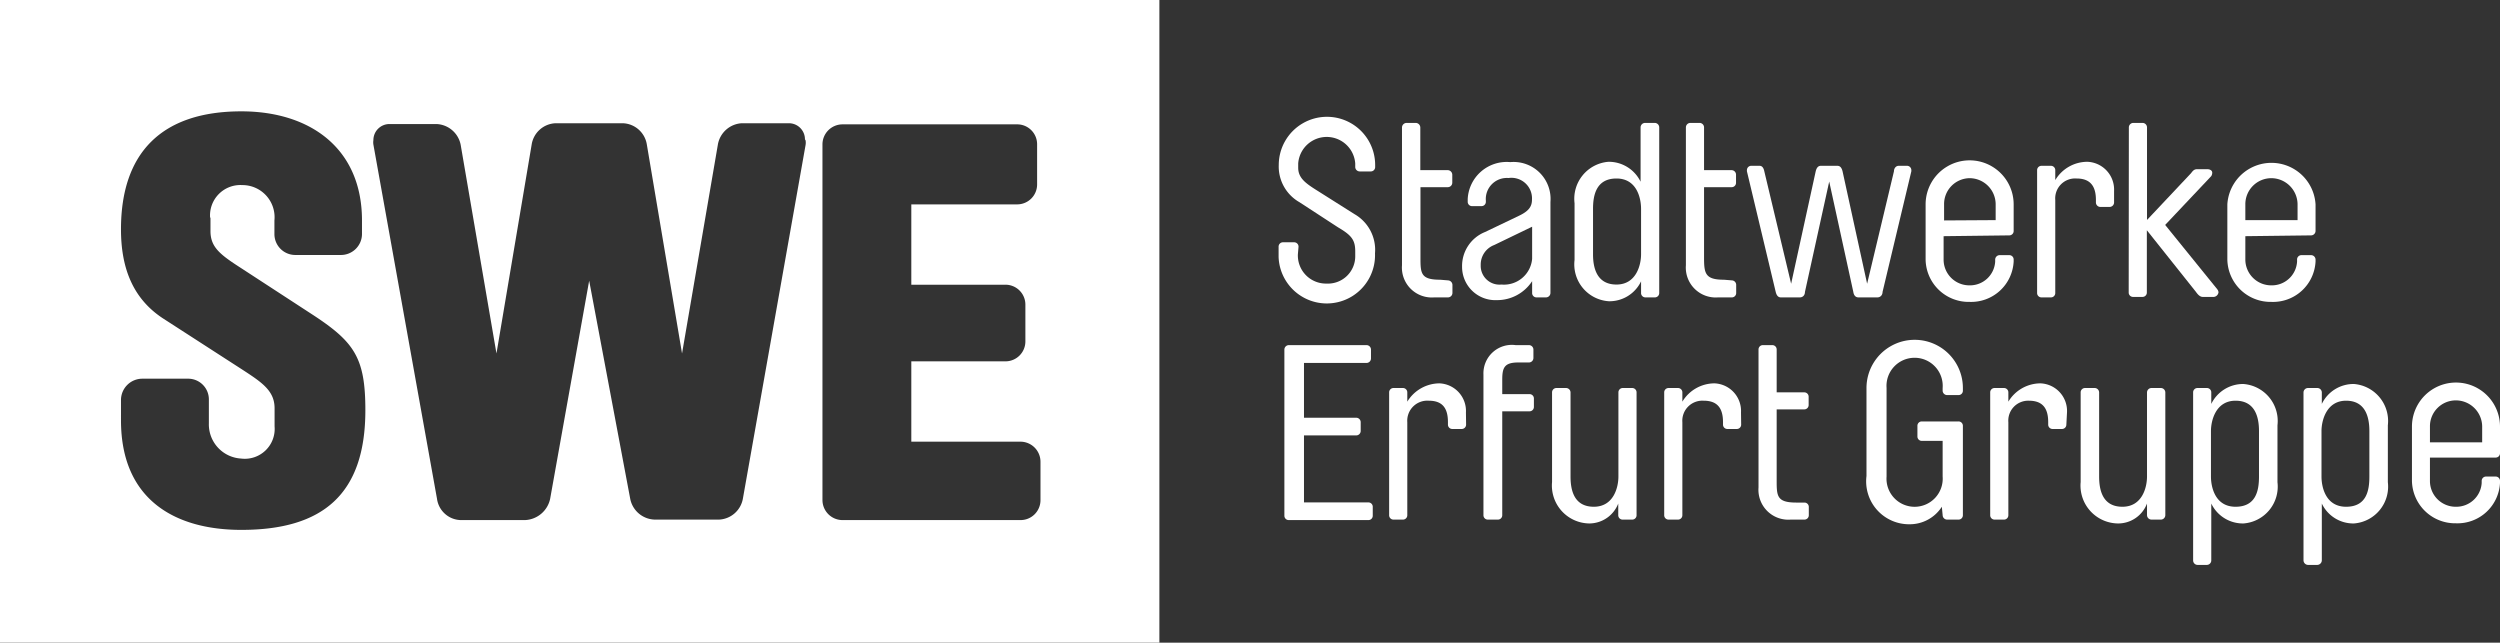 <svg xmlns="http://www.w3.org/2000/svg" xmlns:xlink="http://www.w3.org/1999/xlink" viewBox="0 0 155.6 40"><rect x="0" y="0" width="155.6" height="40" fill="#333333" stroke="none"/><defs><style>.cls-1{fill:none;}.cls-2{clip-path:url(#clip-path);}.cls-3{fill:#fff;}</style><clipPath id="clip-path" transform="translate(0 0)"><rect class="cls-1" width="155.6" height="40"/></clipPath></defs><g id="Ebene_2" data-name="Ebene 2"><g id="Ebene_1-2" data-name="Ebene 1"><g class="cls-2"><path class="cls-3" d="M64.76,31.12a1.24,1.24,0,0,1-1.25,1.25H52.44a1.25,1.25,0,0,1-1.25-1.25V9a1.25,1.25,0,0,1,1.25-1.26h10.9A1.24,1.24,0,0,1,64.55,9v2.47a1.24,1.24,0,0,1-1.21,1.25H56.72v5h5.85a1.24,1.24,0,0,1,1.25,1.25v2.27a1.24,1.24,0,0,1-1.25,1.25H56.72v5h6.79a1.25,1.25,0,0,1,1.25,1.26ZM50.14,8.74a.92.92,0,0,1,0,.28l-3.9,22a1.58,1.58,0,0,1-1.49,1.32h-4a1.6,1.6,0,0,1-1.53-1.32L36.67,17.47,34.24,31.05a1.67,1.67,0,0,1-1.57,1.32h-4a1.53,1.53,0,0,1-1.47-1.32L23.24,9a.92.92,0,0,1,0-.28,1,1,0,0,1,1-1h2.92A1.6,1.6,0,0,1,28.67,9L30.9,22,33.09,9a1.57,1.57,0,0,1,1.5-1.33h4.17A1.57,1.57,0,0,1,40.26,9l2.19,13L44.68,9a1.6,1.6,0,0,1,1.5-1.33H49.1a1,1,0,0,1,1,1m-37,4.84v.87c0,1,.59,1.46,1.88,2.29l4.39,2.86c2.68,1.74,3.37,2.71,3.37,6,0,5.23-2.64,7.45-7.72,7.45-4.08,0-7.49-1.84-7.49-6.82V24.89a1.33,1.33,0,0,1,1.33-1.32h2.89A1.29,1.29,0,0,1,13,24.89v1.46a2.13,2.13,0,0,0,2,2.19,1.86,1.86,0,0,0,2.09-2V25.41c0-1.08-.77-1.6-2-2.4l-4.91-3.17c-2-1.29-2.65-3.3-2.65-5.57,0-4.77,2.54-7.34,7.49-7.34,4.28,0,7.51,2.3,7.51,6.79v.87a1.31,1.31,0,0,1-1.32,1.28H18.37a1.3,1.3,0,0,1-1.29-1.28v-.87a2,2,0,0,0-2-2.2,1.89,1.89,0,0,0-2,2.06M72.16,40V0H0V40H72.16" transform="translate(0 0)"/><path class="cls-3" d="M80.78,15.83a1.75,1.75,0,0,0,1.79,1.82,1.7,1.7,0,0,0,1.78-1.73v-.27c0-.71-.22-1-1.07-1.5l-2.41-1.57a2.55,2.55,0,0,1-1.28-2.31,3,3,0,0,1,6,0v.13a.27.27,0,0,1-.27.27h-.69a.28.28,0,0,1-.28-.27v-.23a1.78,1.78,0,0,0-3.55,0v.27c0,.67.51,1,1.26,1.47l2.23,1.41a2.56,2.56,0,0,1,1.29,2.45,3,3,0,0,1-6,.23v-.64a.27.27,0,0,1,.28-.28h.69a.27.27,0,0,1,.27.28Z" transform="translate(0 0)"/><path class="cls-3" d="M90.12,17.45a.29.29,0,0,1,.28.28v.5a.28.28,0,0,1-.28.28h-.86a1.86,1.86,0,0,1-2-2V7.93a.29.29,0,0,1,.28-.28h.58a.29.29,0,0,1,.28.28v2.66h1.71a.29.29,0,0,1,.28.28v.5a.28.28,0,0,1-.28.28H88.41V16c0,1,0,1.41,1.22,1.41Z" transform="translate(0 0)"/><path class="cls-3" d="M93,15.25a1.3,1.3,0,0,0-.84,1.25,1.17,1.17,0,0,0,1.29,1.21,1.76,1.76,0,0,0,1.91-1.6v-2Zm1.54-1.82c.59-.28.81-.56.81-1a1.28,1.28,0,0,0-1.46-1.35,1.31,1.31,0,0,0-1.41,1.41v.06a.27.27,0,0,1-.27.28h-.58a.27.27,0,0,1-.28-.28v-.16A2.43,2.43,0,0,1,94,10.09a2.3,2.3,0,0,1,2.5,2.48v5.66a.28.28,0,0,1-.28.28h-.58a.27.27,0,0,1-.28-.28V17.5a2.6,2.6,0,0,1-2.2,1.18A2.07,2.07,0,0,1,91,16.61a2.28,2.28,0,0,1,1.43-2.17Z" transform="translate(0 0)"/><path class="cls-3" d="M102.14,13c0-.66-.26-1.89-1.53-1.89S99.15,12.16,99.15,13v2.83c0,.84.23,1.88,1.46,1.88s1.53-1.22,1.53-1.88ZM98,12.65a2.31,2.31,0,0,1,2.11-2.58,2.2,2.2,0,0,1,2,1.24V7.93a.28.28,0,0,1,.28-.28H103a.28.28,0,0,1,.27.28v10.3a.27.27,0,0,1-.27.28h-.58a.27.27,0,0,1-.28-.28v-.72a2.18,2.18,0,0,1-2,1.24A2.3,2.3,0,0,1,98,16.18Z" transform="translate(0 0)"/><path class="cls-3" d="M107.79,17.45a.28.28,0,0,1,.27.28v.5a.27.27,0,0,1-.27.28h-.86a1.86,1.86,0,0,1-2-2V7.93a.28.28,0,0,1,.28-.28h.58a.28.28,0,0,1,.27.28v2.66h1.72a.28.28,0,0,1,.27.28v.5a.27.27,0,0,1-.27.28h-1.72V16c0,1,.05,1.41,1.23,1.41Z" transform="translate(0 0)"/><path class="cls-3" d="M114.36,10.32c.18,0,.27.14.32.34l1.53,7,1.67-7c0-.2.14-.34.29-.34h.5a.27.27,0,0,1,.29.24.49.49,0,0,1,0,.11l-1.79,7.5c0,.2-.14.34-.32.34h-1.18c-.19,0-.29-.14-.32-.34l-1.5-6.87-1.51,6.87c0,.2-.13.34-.32.34h-1.18c-.18,0-.27-.14-.32-.34l-1.79-7.5a.49.49,0,0,1,0-.11.27.27,0,0,1,.29-.24h.5c.16,0,.25.14.29.34l1.67,7,1.53-7c.05-.2.14-.34.32-.34Z" transform="translate(0 0)"/><path class="cls-3" d="M124.21,13.7v-1a1.63,1.63,0,0,0-1.62-1.61A1.61,1.61,0,0,0,121,12.72v1Zm-3.24,1v1.46a1.6,1.6,0,0,0,1.62,1.6,1.57,1.57,0,0,0,1.59-1.48v-.12a.28.28,0,0,1,.28-.28h.6a.27.27,0,0,1,.27.28v.12a2.65,2.65,0,0,1-2.74,2.51,2.68,2.68,0,0,1-2.74-2.63V12.72a2.74,2.74,0,0,1,5.48,0v1.66a.27.27,0,0,1-.27.27Z" transform="translate(0 0)"/><path class="cls-3" d="M131.58,12.6a.28.28,0,0,1-.28.28h-.58a.28.28,0,0,1-.27-.28v-.15c0-.78-.28-1.34-1.2-1.34a1.24,1.24,0,0,0-1.33,1.34v5.78a.27.27,0,0,1-.28.28h-.58a.27.27,0,0,1-.27-.28V10.59a.27.27,0,0,1,.27-.27h.58a.27.27,0,0,1,.28.27v.62a2.33,2.33,0,0,1,2-1.14,1.73,1.73,0,0,1,1.66,1.81Z" transform="translate(0 0)"/><path class="cls-3" d="M132.5,7.93a.28.28,0,0,1,.27-.28h.58a.28.28,0,0,1,.28.28v5.76l2.74-2.91c.12-.16.2-.25.38-.25h.63c.17,0,.31.08.31.22a.42.42,0,0,1-.06.21L134.76,14,138,18a.37.37,0,0,1,.08.19.33.33,0,0,1-.37.29h-.61c-.19,0-.33-.18-.43-.32l-3.05-3.83v3.87a.27.27,0,0,1-.28.28h-.58a.27.27,0,0,1-.27-.28Z" transform="translate(0 0)"/><path class="cls-3" d="M143,13.7v-1a1.64,1.64,0,0,0-1.63-1.61,1.62,1.62,0,0,0-1.62,1.61v1Zm-3.25,1v1.46a1.61,1.61,0,0,0,1.62,1.6,1.57,1.57,0,0,0,1.6-1.48v-.12a.27.27,0,0,1,.27-.28h.6a.28.28,0,0,1,.28.28v.12a2.65,2.65,0,0,1-2.75,2.51,2.69,2.69,0,0,1-2.74-2.63V12.72a2.75,2.75,0,0,1,5.49,0v1.66a.28.28,0,0,1-.28.27Z" transform="translate(0 0)"/><path class="cls-3" d="M81.16,22.59V26h3.25a.28.28,0,0,1,.28.27v.56a.28.28,0,0,1-.28.27H81.16v4.17h4a.27.27,0,0,1,.28.27v.55a.27.27,0,0,1-.28.28H80.22a.27.27,0,0,1-.28-.28V21.76a.28.28,0,0,1,.28-.28h4.83a.28.28,0,0,1,.28.28v.55a.28.28,0,0,1-.28.28Z" transform="translate(0 0)"/><path class="cls-3" d="M91.25,26.43a.27.27,0,0,1-.27.27H90.4a.27.27,0,0,1-.28-.27v-.15c0-.79-.27-1.34-1.19-1.34a1.25,1.25,0,0,0-1.34,1.34v5.78a.27.27,0,0,1-.27.28h-.58a.27.27,0,0,1-.28-.28V24.42a.27.27,0,0,1,.28-.27h.58a.27.27,0,0,1,.27.27V25a2.36,2.36,0,0,1,2-1.14,1.72,1.72,0,0,1,1.65,1.81Z" transform="translate(0 0)"/><path class="cls-3" d="M92.33,23.31a1.77,1.77,0,0,1,2-1.83h.84a.28.28,0,0,1,.27.28v.52a.28.28,0,0,1-.27.28H94.5c-.87,0-1,.32-1,1.08v.89h1.7a.27.27,0,0,1,.27.28v.52a.27.27,0,0,1-.27.27h-1.7v6.46a.27.27,0,0,1-.28.28H92.6a.27.27,0,0,1-.27-.28Z" transform="translate(0 0)"/><path class="cls-3" d="M100.73,24.42a.27.27,0,0,1,.28-.27h.58a.27.27,0,0,1,.27.27v7.64a.27.27,0,0,1-.27.28H101a.27.27,0,0,1-.28-.28v-.72a1.94,1.94,0,0,1-1.81,1.24A2.36,2.36,0,0,1,96.6,30V24.42a.27.27,0,0,1,.27-.27h.6a.28.28,0,0,1,.28.27v5.24c0,.84.21,1.88,1.45,1.88s1.53-1.22,1.53-1.88Z" transform="translate(0 0)"/><path class="cls-3" d="M108.37,26.43a.27.27,0,0,1-.28.27h-.58a.27.27,0,0,1-.27-.27v-.15c0-.79-.28-1.34-1.2-1.34a1.25,1.25,0,0,0-1.33,1.34v5.78a.27.27,0,0,1-.27.28h-.59a.27.27,0,0,1-.27-.28V24.42a.27.27,0,0,1,.27-.27h.59a.27.27,0,0,1,.27.27V25a2.34,2.34,0,0,1,2-1.14,1.72,1.72,0,0,1,1.65,1.81Z" transform="translate(0 0)"/><path class="cls-3" d="M112.31,31.28a.27.27,0,0,1,.27.28v.5a.27.27,0,0,1-.27.28h-.86a1.86,1.86,0,0,1-2-2V21.76a.27.27,0,0,1,.27-.28h.58a.27.27,0,0,1,.28.28v2.66h1.72a.27.27,0,0,1,.27.28v.5a.27.27,0,0,1-.27.28h-1.72v4.39c0,1,0,1.41,1.23,1.41Z" transform="translate(0 0)"/><path class="cls-3" d="M120.86,31.54a2.37,2.37,0,0,1-2,1.09,2.67,2.67,0,0,1-2.69-3V24.15a3,3,0,0,1,6,0v.17a.27.27,0,0,1-.28.27h-.7a.28.28,0,0,1-.28-.27v-.17a1.75,1.75,0,1,0-3.49,0v5.51a1.75,1.75,0,1,0,3.49,0V27.44h-1.3a.27.27,0,0,1-.27-.28v-.65a.27.27,0,0,1,.27-.28h2.28a.27.27,0,0,1,.28.28v5.55a.27.27,0,0,1-.28.28h-.7a.28.28,0,0,1-.28-.28Z" transform="translate(0 0)"/><path class="cls-3" d="M128.61,26.43a.27.27,0,0,1-.28.27h-.58a.27.27,0,0,1-.27-.27v-.15c0-.79-.28-1.34-1.2-1.34A1.24,1.24,0,0,0,125,26.28v5.78a.27.27,0,0,1-.27.28h-.59a.27.27,0,0,1-.27-.28V24.42a.27.27,0,0,1,.27-.27h.59a.27.27,0,0,1,.27.27V25a2.34,2.34,0,0,1,2-1.14,1.72,1.72,0,0,1,1.65,1.81Z" transform="translate(0 0)"/><path class="cls-3" d="M133.63,24.42a.28.28,0,0,1,.28-.27h.58a.28.28,0,0,1,.28.27v7.64a.28.28,0,0,1-.28.28h-.58a.28.28,0,0,1-.28-.28v-.72a1.92,1.92,0,0,1-1.8,1.24A2.36,2.36,0,0,1,129.5,30V24.42a.27.27,0,0,1,.27-.27h.6a.28.28,0,0,1,.28.27v5.24c0,.84.21,1.88,1.45,1.88s1.53-1.22,1.53-1.88Z" transform="translate(0 0)"/><path class="cls-3" d="M137.61,29.66c0,.66.26,1.88,1.53,1.88s1.46-1,1.46-1.88V26.83c0-.85-.23-1.89-1.46-1.89s-1.53,1.23-1.53,1.89Zm4.14.35a2.3,2.3,0,0,1-2.12,2.57,2.18,2.18,0,0,1-2-1.24v3.54a.28.28,0,0,1-.27.28h-.58a.28.28,0,0,1-.28-.28V24.42a.27.27,0,0,1,.28-.27h.58a.27.27,0,0,1,.27.27v.72a2.2,2.2,0,0,1,2-1.24,2.31,2.31,0,0,1,2.12,2.57Z" transform="translate(0 0)"/><path class="cls-3" d="M144.49,29.66c0,.66.26,1.88,1.53,1.88s1.45-1,1.45-1.88V26.83c0-.85-.23-1.89-1.45-1.89s-1.53,1.23-1.53,1.89Zm4.13.35a2.3,2.3,0,0,1-2.11,2.57,2.17,2.17,0,0,1-2-1.24v3.54a.29.29,0,0,1-.28.28h-.58a.29.29,0,0,1-.28-.28V24.42a.28.28,0,0,1,.28-.27h.58a.28.28,0,0,1,.28.27v.72a2.19,2.19,0,0,1,2-1.24,2.31,2.31,0,0,1,2.11,2.57Z" transform="translate(0 0)"/><path class="cls-3" d="M154.49,27.53v-1a1.64,1.64,0,0,0-1.63-1.61,1.61,1.61,0,0,0-1.62,1.61v1Zm-3.25.95v1.45a1.6,1.6,0,0,0,1.62,1.61,1.58,1.58,0,0,0,1.6-1.48v-.13a.27.27,0,0,1,.27-.27h.6a.27.27,0,0,1,.27.27v.13a2.65,2.65,0,0,1-2.74,2.51,2.69,2.69,0,0,1-2.74-2.64V26.55a2.74,2.74,0,0,1,5.48,0V28.2a.27.27,0,0,1-.27.28Z" transform="translate(0 0)"/></g></g></g></svg>